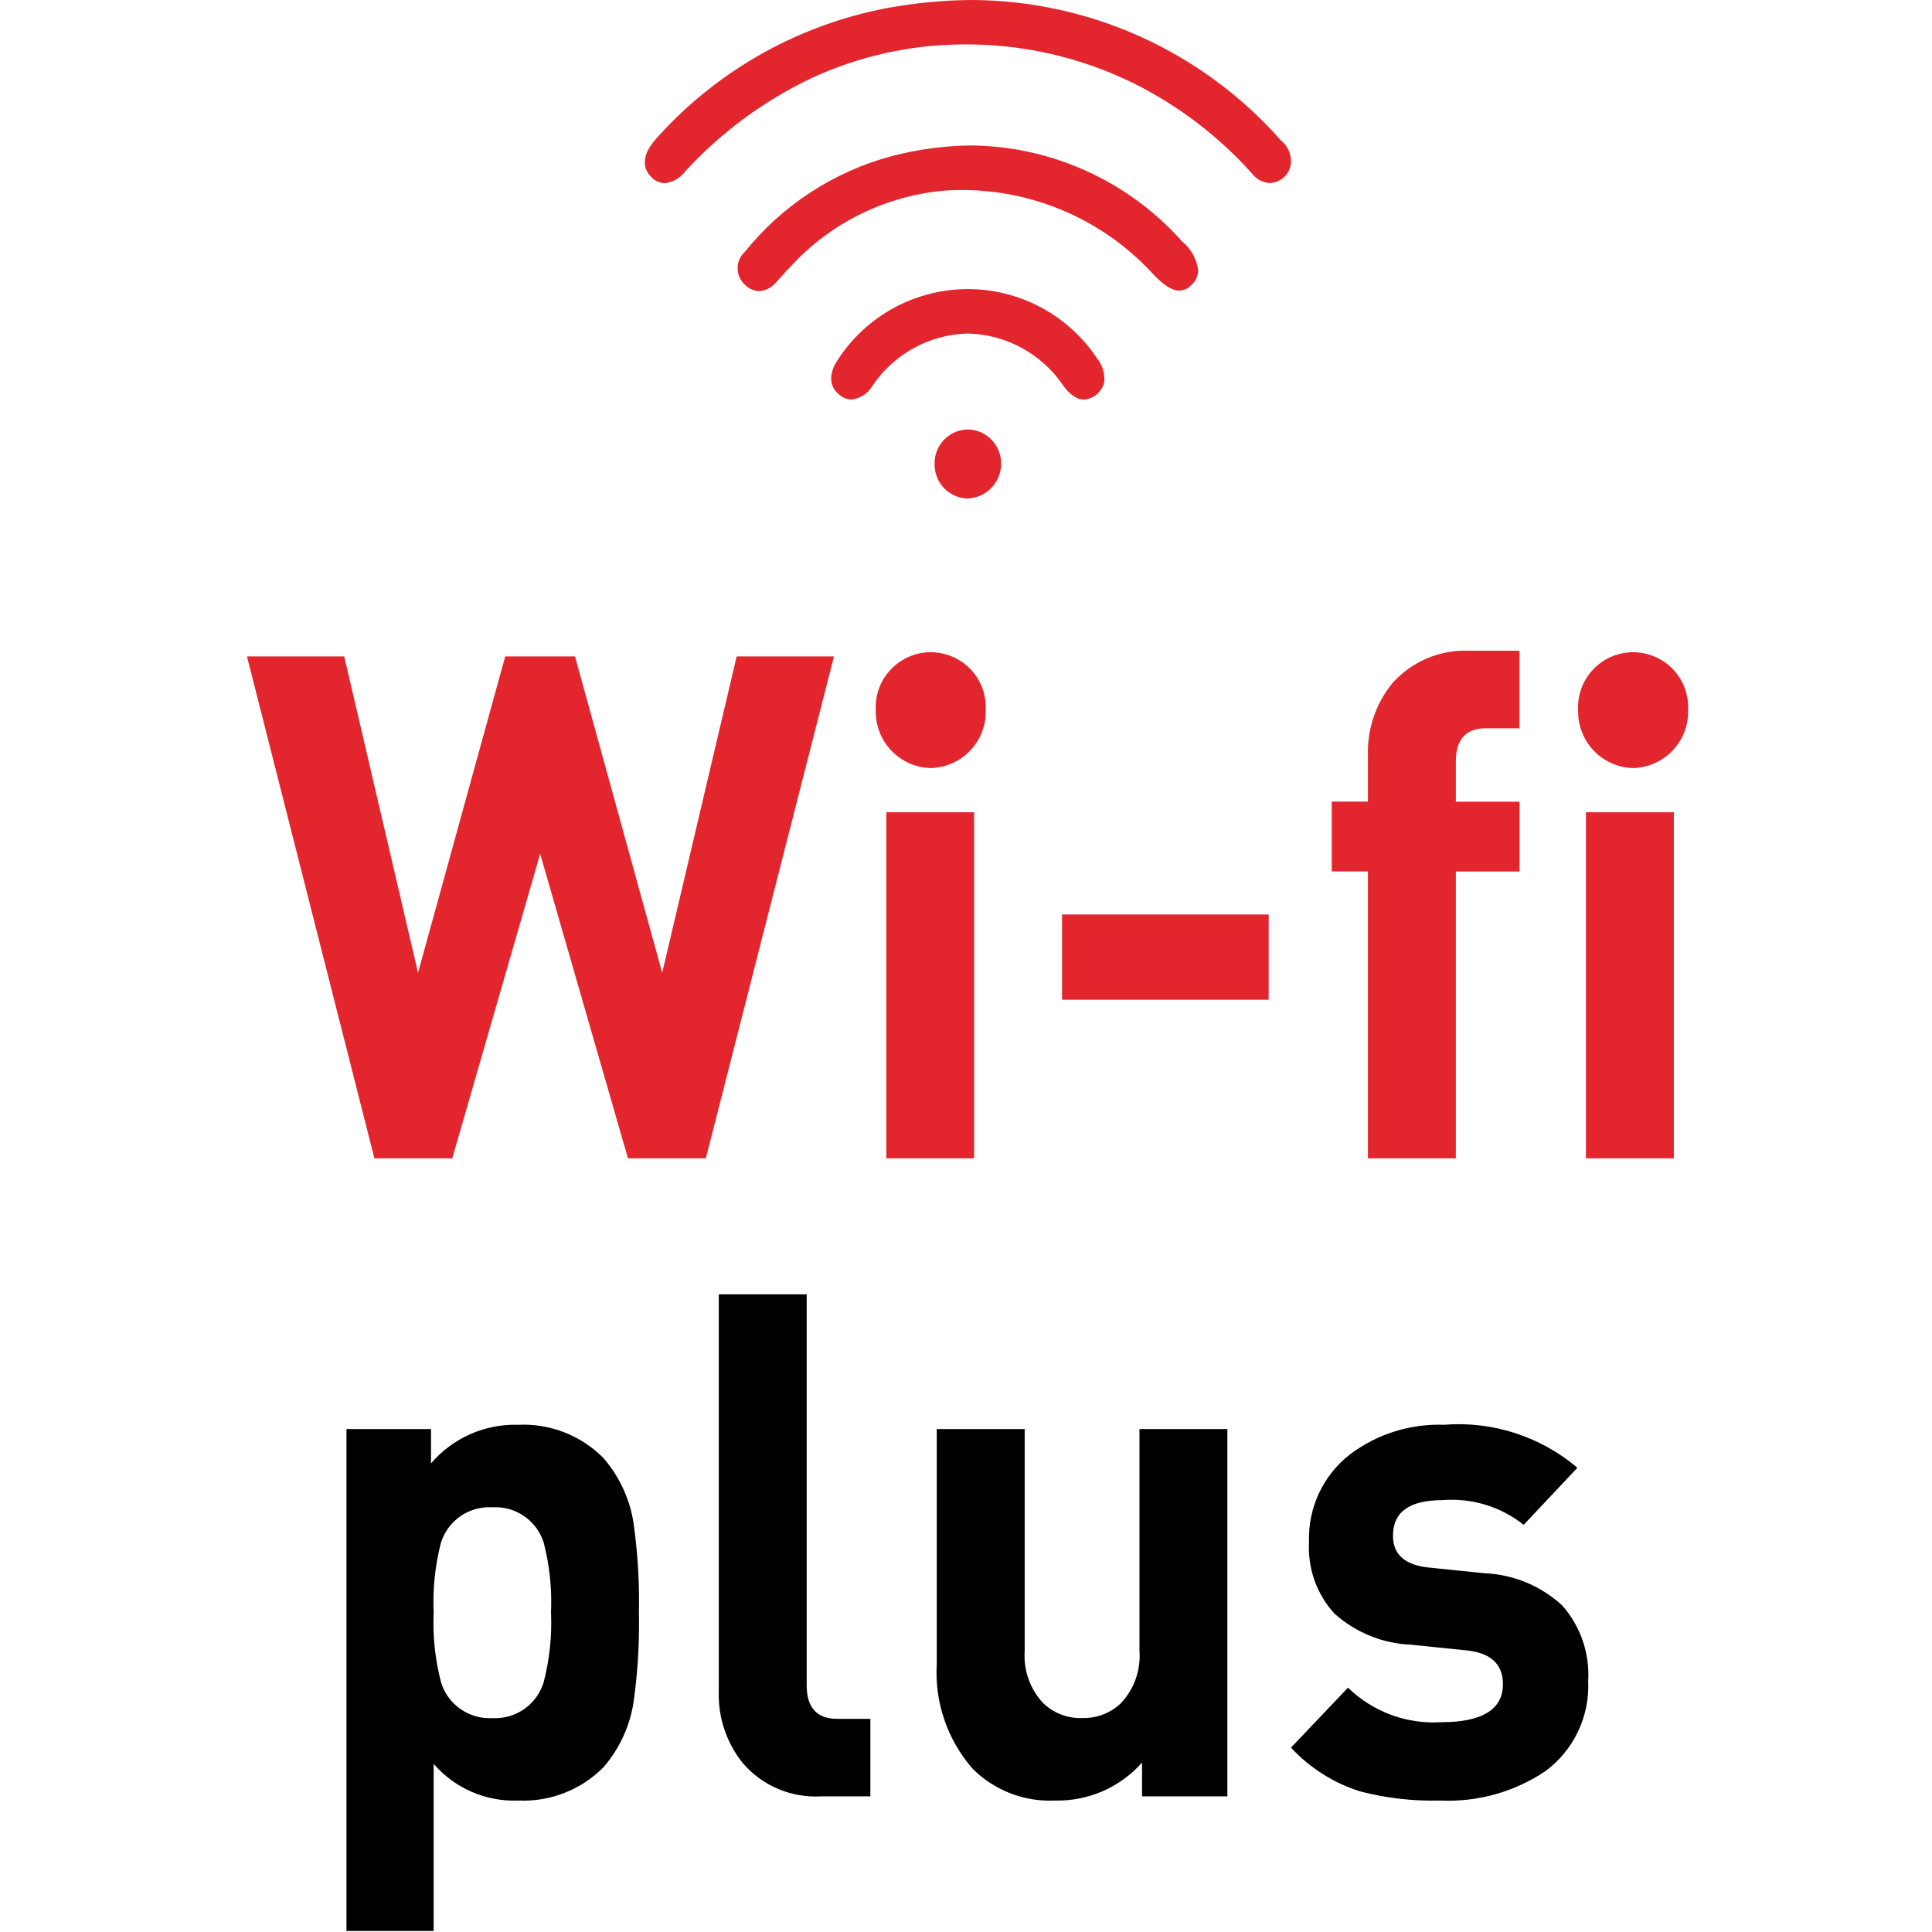 <svg width="24" height="24" viewBox="0 0 24 24" fill="none" xmlns="http://www.w3.org/2000/svg">
<g clip-path="url(#clip0_225_7800)">
<path d="M5.387 23.987H4.304V17.752H5.354V18.179C5.487 18.023 5.654 17.899 5.841 17.816C6.029 17.733 6.232 17.693 6.437 17.699C6.633 17.69 6.828 17.722 7.01 17.793C7.192 17.864 7.357 17.972 7.495 18.111C7.709 18.358 7.843 18.663 7.879 18.987C7.925 19.332 7.944 19.681 7.937 20.029C7.944 20.38 7.925 20.731 7.879 21.079C7.843 21.403 7.709 21.709 7.495 21.955C7.357 22.094 7.192 22.202 7.01 22.273C6.828 22.344 6.633 22.376 6.437 22.367C6.239 22.375 6.042 22.338 5.86 22.259C5.678 22.18 5.517 22.061 5.387 21.911V23.987ZM6.116 18.724C5.976 18.716 5.837 18.754 5.722 18.833C5.606 18.913 5.521 19.028 5.478 19.162C5.405 19.445 5.374 19.737 5.387 20.029C5.374 20.321 5.405 20.613 5.478 20.896C5.519 21.031 5.604 21.149 5.72 21.23C5.836 21.311 5.975 21.351 6.116 21.343C6.257 21.351 6.397 21.311 6.513 21.23C6.628 21.149 6.713 21.031 6.754 20.896C6.827 20.613 6.858 20.321 6.845 20.029C6.858 19.737 6.827 19.445 6.754 19.162C6.712 19.029 6.626 18.913 6.511 18.834C6.396 18.754 6.257 18.716 6.117 18.724H6.116ZM17.887 22.367C17.553 22.376 17.219 22.337 16.895 22.253C16.567 22.149 16.271 21.962 16.037 21.71L16.745 20.965C16.898 21.113 17.08 21.228 17.279 21.302C17.478 21.376 17.691 21.407 17.903 21.394C18.412 21.394 18.67 21.235 18.67 20.921C18.67 20.671 18.516 20.53 18.211 20.501L17.528 20.431C17.177 20.417 16.841 20.28 16.578 20.046C16.468 19.926 16.384 19.785 16.329 19.632C16.275 19.478 16.252 19.316 16.261 19.153C16.254 18.945 16.297 18.738 16.385 18.549C16.474 18.36 16.605 18.195 16.77 18.067C17.106 17.814 17.517 17.685 17.937 17.699C18.539 17.651 19.135 17.843 19.595 18.233L18.928 18.942C18.643 18.716 18.283 18.606 17.92 18.635C17.511 18.636 17.304 18.779 17.304 19.079C17.304 19.312 17.455 19.444 17.754 19.473L18.437 19.543C18.797 19.557 19.141 19.699 19.406 19.943C19.634 20.201 19.75 20.539 19.729 20.882C19.739 21.098 19.696 21.314 19.603 21.509C19.51 21.705 19.37 21.875 19.196 22.003C18.81 22.262 18.351 22.389 17.887 22.367ZM13.103 22.367C12.914 22.376 12.725 22.345 12.548 22.276C12.372 22.207 12.211 22.102 12.078 21.967C11.767 21.608 11.608 21.142 11.637 20.667V17.752H12.729V20.51C12.721 20.628 12.737 20.747 12.777 20.858C12.816 20.97 12.879 21.072 12.96 21.158C13.024 21.219 13.098 21.267 13.181 21.298C13.263 21.33 13.35 21.345 13.438 21.342C13.527 21.345 13.616 21.331 13.7 21.299C13.783 21.267 13.86 21.22 13.924 21.158C14.005 21.072 14.068 20.97 14.108 20.858C14.147 20.747 14.164 20.628 14.155 20.51V17.752H15.247V22.315H14.187V21.895C14.052 22.048 13.885 22.169 13.698 22.251C13.511 22.332 13.308 22.372 13.104 22.367H13.103ZM10.812 22.315H10.196C10.014 22.325 9.833 22.293 9.665 22.222C9.497 22.151 9.348 22.042 9.229 21.904C9.025 21.652 8.919 21.334 8.929 21.01V16.079H10.021V20.94C10.021 21.213 10.149 21.352 10.4 21.352H10.812V22.315Z" fill="black"/>
<path d="M5.618 14.39H4.651L3.068 8.154H4.276L5.193 12.084L6.276 8.154H7.143L8.226 12.084L9.151 8.154H10.36L8.768 14.39H7.801L6.71 10.606L5.618 14.39ZM20.793 14.39H19.701V10.09H20.793V14.39ZM18.085 14.39H16.993V10.825H16.543V9.958H16.993V9.384C16.983 9.06 17.089 8.743 17.293 8.491C17.413 8.355 17.562 8.248 17.73 8.177C17.897 8.107 18.078 8.075 18.259 8.084H18.876V9.047H18.456C18.21 9.047 18.085 9.186 18.085 9.459V9.959H18.877V10.826H18.085V14.39ZM12.102 14.39H11.01V10.09H12.101V14.39H12.102ZM15.76 12.419H13.193V11.36H15.76V12.419ZM20.287 9.541C20.195 9.539 20.104 9.519 20.02 9.481C19.936 9.444 19.86 9.39 19.797 9.324C19.733 9.257 19.684 9.178 19.651 9.093C19.617 9.007 19.602 8.915 19.604 8.823C19.599 8.73 19.613 8.637 19.645 8.55C19.677 8.463 19.727 8.383 19.791 8.316C19.855 8.248 19.931 8.194 20.017 8.158C20.102 8.121 20.194 8.102 20.287 8.102C20.38 8.102 20.472 8.121 20.557 8.158C20.643 8.194 20.72 8.248 20.784 8.316C20.848 8.383 20.897 8.463 20.929 8.55C20.961 8.637 20.975 8.73 20.97 8.823C20.973 8.915 20.957 9.007 20.924 9.093C20.891 9.178 20.841 9.257 20.777 9.324C20.714 9.39 20.638 9.444 20.554 9.481C20.47 9.519 20.379 9.539 20.287 9.541ZM11.563 9.541C11.471 9.539 11.38 9.519 11.296 9.482C11.212 9.444 11.136 9.391 11.072 9.324C11.008 9.257 10.959 9.179 10.926 9.093C10.893 9.007 10.877 8.915 10.879 8.823C10.874 8.73 10.888 8.637 10.92 8.55C10.952 8.463 11.002 8.383 11.066 8.316C11.13 8.248 11.207 8.194 11.292 8.158C11.377 8.121 11.469 8.102 11.562 8.102C11.655 8.102 11.747 8.121 11.832 8.158C11.918 8.194 11.995 8.248 12.059 8.316C12.123 8.383 12.172 8.463 12.204 8.55C12.236 8.637 12.25 8.73 12.245 8.823C12.248 8.915 12.232 9.007 12.199 9.092C12.166 9.178 12.116 9.257 12.053 9.323C11.99 9.39 11.914 9.444 11.83 9.481C11.746 9.518 11.655 9.539 11.563 9.541Z" fill="#E3262E"/>
<path d="M12.022 6.193H12.01C11.899 6.187 11.794 6.137 11.719 6.055C11.644 5.972 11.605 5.863 11.61 5.752C11.61 5.642 11.654 5.536 11.732 5.458C11.809 5.38 11.915 5.336 12.025 5.335H12.033C12.088 5.337 12.142 5.349 12.192 5.373C12.242 5.396 12.287 5.429 12.324 5.47C12.399 5.552 12.44 5.659 12.437 5.77C12.434 5.88 12.39 5.985 12.313 6.063C12.236 6.142 12.132 6.188 12.022 6.193ZM13.464 4.964C13.378 4.964 13.294 4.907 13.207 4.789C13.076 4.595 12.9 4.435 12.694 4.323C12.488 4.21 12.258 4.149 12.024 4.143C11.789 4.149 11.558 4.21 11.352 4.323C11.146 4.436 10.969 4.597 10.838 4.792C10.811 4.839 10.774 4.879 10.729 4.909C10.683 4.938 10.632 4.957 10.578 4.963C10.524 4.962 10.472 4.942 10.431 4.907C10.297 4.807 10.29 4.637 10.412 4.463C10.586 4.196 10.824 3.977 11.103 3.825C11.383 3.673 11.696 3.593 12.014 3.591C12.333 3.59 12.647 3.667 12.928 3.817C13.209 3.966 13.448 4.183 13.625 4.448C13.693 4.53 13.726 4.636 13.718 4.742C13.706 4.802 13.674 4.855 13.628 4.896C13.582 4.936 13.525 4.96 13.464 4.964ZM9.43 3.617C9.363 3.614 9.299 3.585 9.253 3.536C9.225 3.51 9.202 3.479 9.186 3.444C9.171 3.408 9.163 3.37 9.163 3.332C9.163 3.294 9.171 3.256 9.186 3.22C9.202 3.185 9.225 3.154 9.253 3.128C9.717 2.551 10.353 2.135 11.068 1.942C11.397 1.855 11.736 1.809 12.077 1.807C12.571 1.814 13.058 1.923 13.507 2.129C13.956 2.334 14.357 2.631 14.685 3C14.796 3.09 14.867 3.219 14.885 3.361C14.884 3.395 14.875 3.429 14.861 3.46C14.846 3.491 14.825 3.518 14.799 3.541C14.78 3.562 14.757 3.579 14.731 3.591C14.705 3.602 14.677 3.609 14.649 3.61C14.556 3.61 14.449 3.54 14.311 3.391C13.993 3.047 13.603 2.777 13.169 2.6C12.735 2.422 12.268 2.342 11.8 2.364H11.784C11.029 2.417 10.323 2.759 9.814 3.319C9.777 3.357 9.741 3.396 9.707 3.435L9.64 3.508C9.614 3.539 9.582 3.565 9.546 3.584C9.51 3.603 9.471 3.614 9.43 3.617ZM8.259 2.276C8.228 2.275 8.197 2.268 8.168 2.255C8.139 2.242 8.113 2.223 8.092 2.2C7.973 2.085 7.984 1.924 8.122 1.758L8.142 1.734C8.158 1.715 8.174 1.695 8.192 1.677C8.939 0.859 9.932 0.306 11.02 0.1C11.369 0.036 11.722 0.002 12.077 0C12.803 0.004 13.519 0.161 14.18 0.461C14.84 0.762 15.43 1.198 15.91 1.742C15.953 1.776 15.987 1.819 16.009 1.869C16.03 1.919 16.04 1.974 16.036 2.028C16.032 2.078 16.013 2.126 15.982 2.167C15.952 2.207 15.91 2.237 15.863 2.255C15.833 2.267 15.802 2.273 15.77 2.274C15.726 2.271 15.684 2.258 15.646 2.237C15.608 2.216 15.575 2.186 15.549 2.151C15.136 1.692 14.641 1.314 14.089 1.038C13.421 0.708 12.683 0.541 11.938 0.552C11.303 0.558 10.676 0.698 10.098 0.962C9.498 1.245 8.958 1.642 8.51 2.131C8.48 2.171 8.443 2.205 8.4 2.229C8.356 2.254 8.309 2.27 8.259 2.276Z" fill="#E3262E"/>
</g>
<defs>
<clipPath id="clip0_225_7800">
<rect width="24" height="24" fill="white"/>
</clipPath>
</defs>
</svg>

